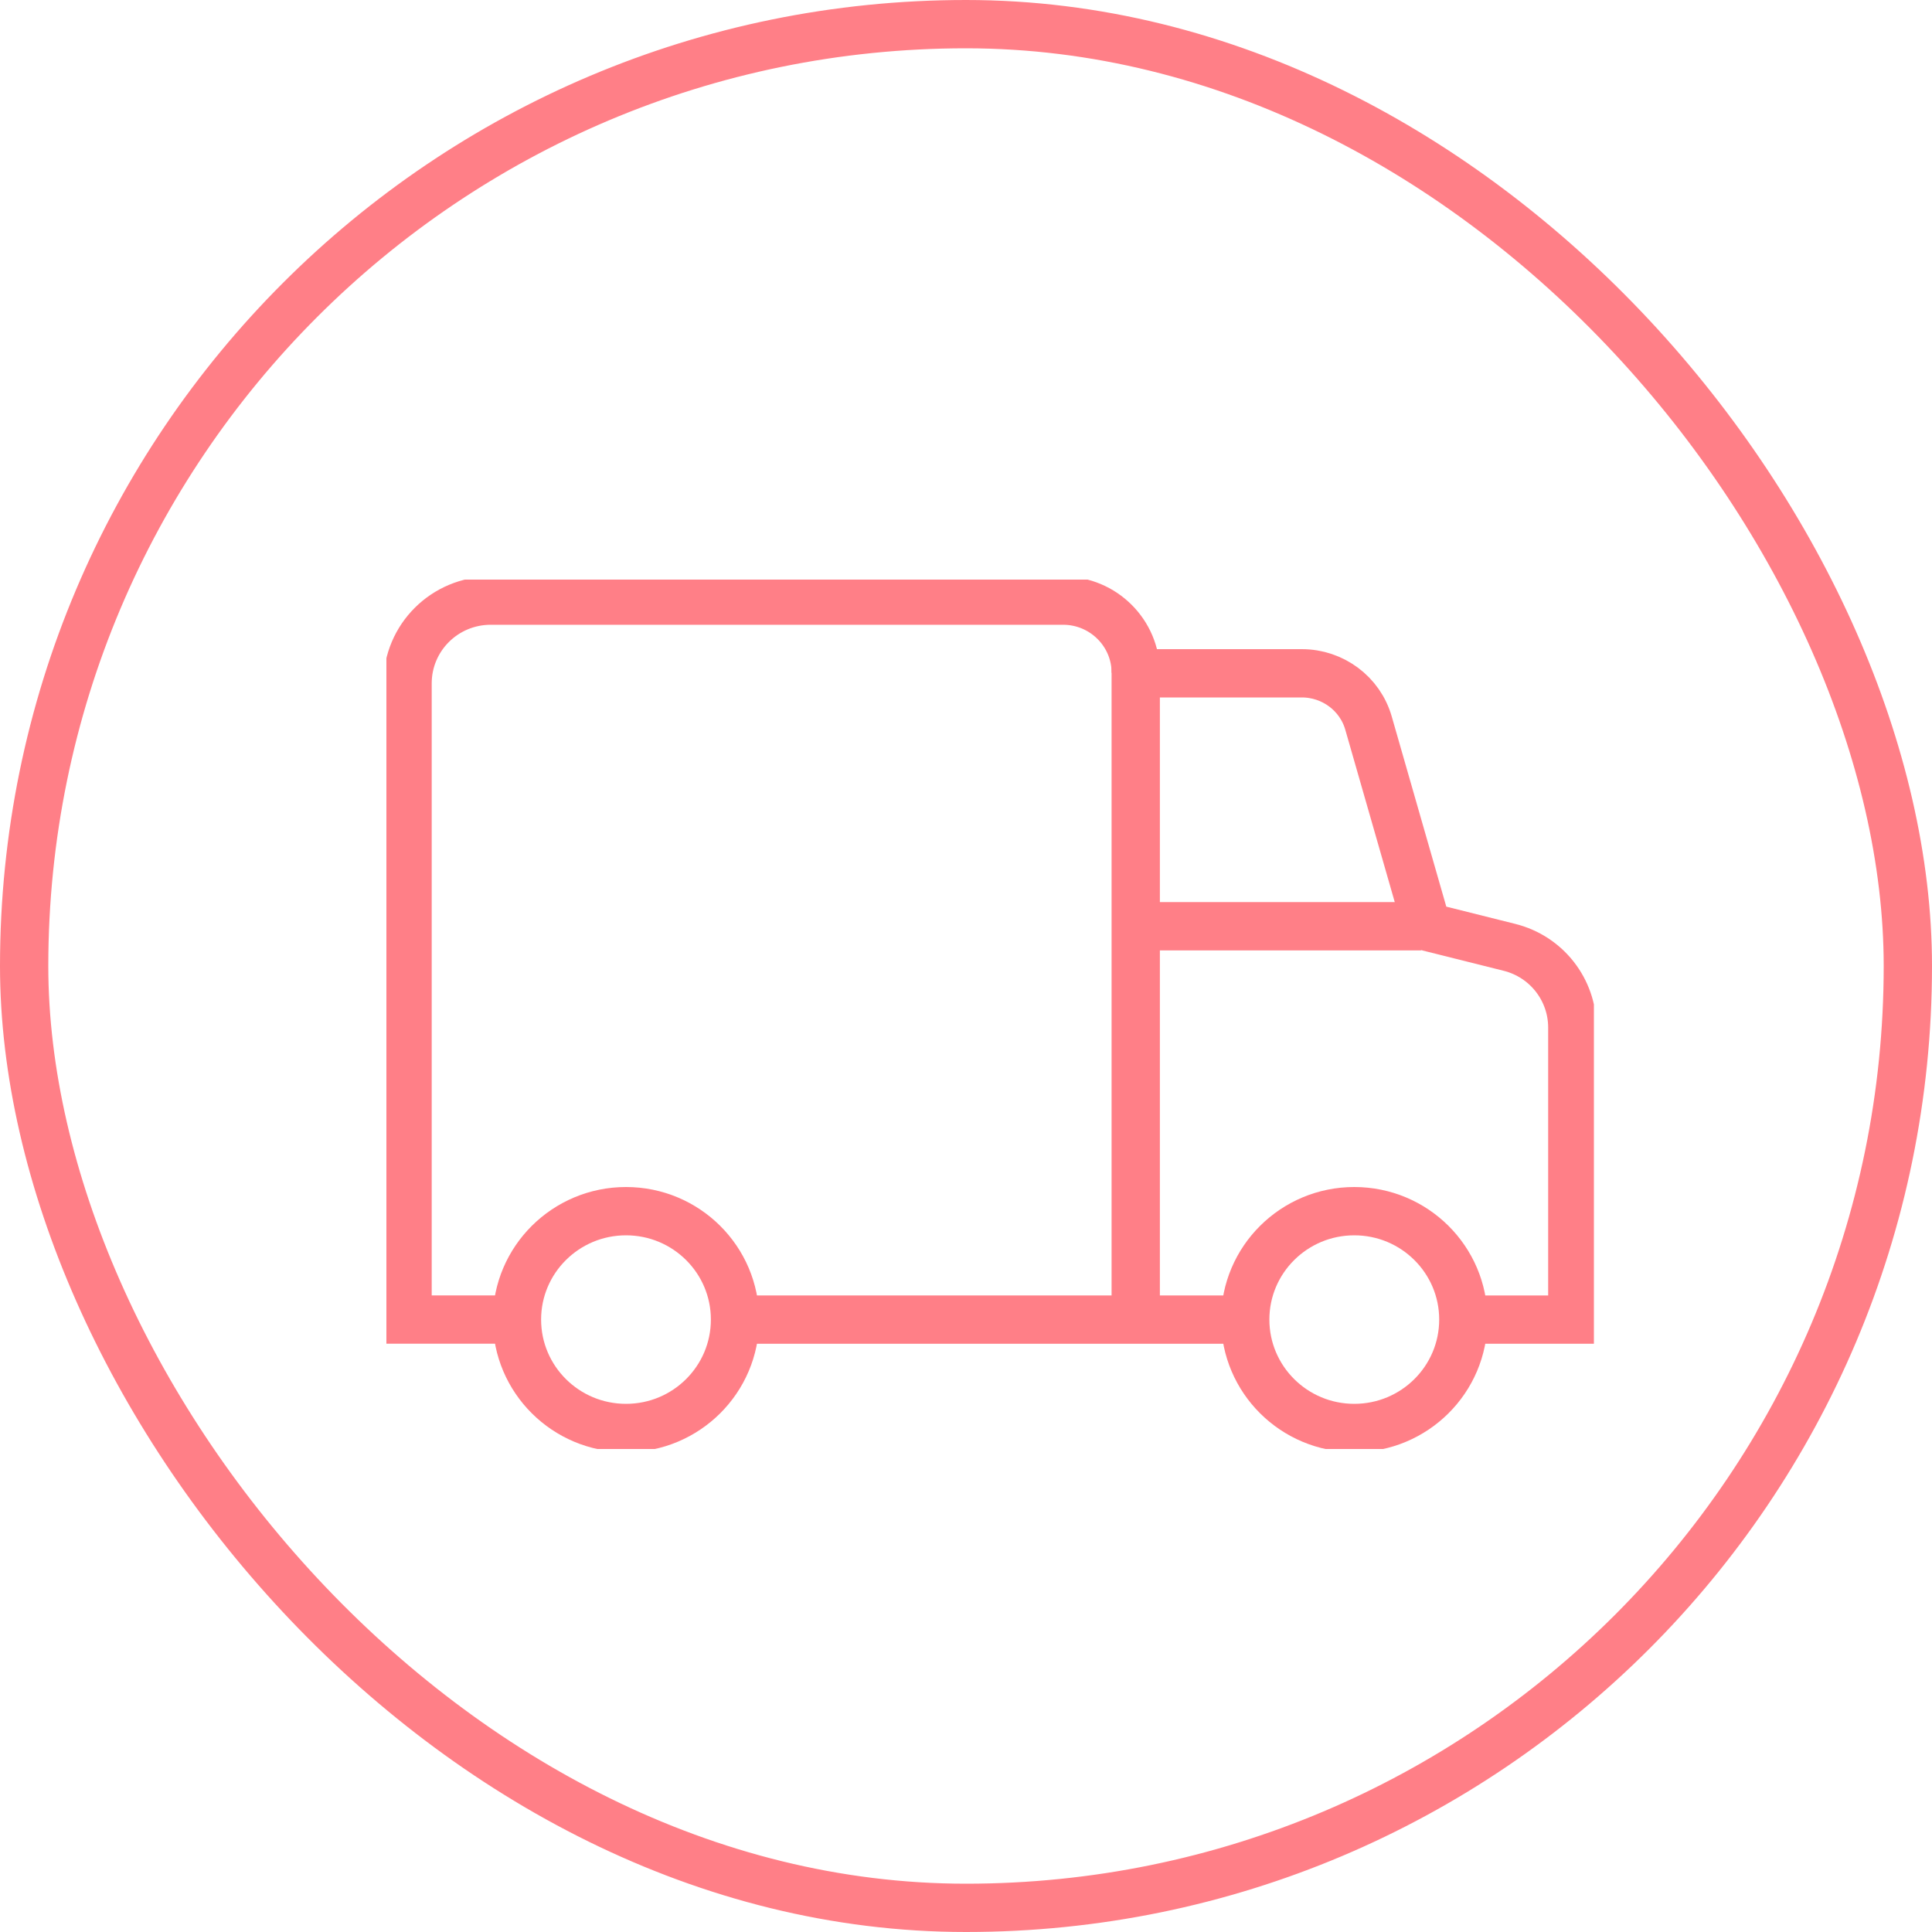 <svg xmlns="http://www.w3.org/2000/svg" fill="none" viewBox="0 0 40 40" height="40" width="40">
<rect stroke="#FF7F87" rx="19.5" height="39" width="39" y="0.5" x="0.5"></rect>
<g clip-path="url(#clip0_2448_1197)">
<path stroke-miterlimit="10" stroke="#FF7F87" d="M12.961 29.565C14.208 29.565 15.218 28.56 15.218 27.32C15.218 26.081 14.208 25.076 12.961 25.076C11.714 25.076 10.703 26.081 10.703 27.32C10.703 28.56 11.714 29.565 12.961 29.565Z"></path>
<path stroke-miterlimit="10" stroke="#FF7F87" d="M28.039 29.565C29.286 29.565 30.297 28.56 30.297 27.32C30.297 26.081 29.286 25.076 28.039 25.076C26.792 25.076 25.781 26.081 25.781 27.32C25.781 28.56 26.792 29.565 28.039 29.565Z"></path>
<path stroke-miterlimit="10" stroke="#FF7F87" d="M25.772 27.321H15.219"></path>
<path stroke-miterlimit="10" stroke="#FF7F87" d="M30.295 27.321H32.553V21.274C32.553 20.491 32.019 19.804 31.249 19.613L29.543 19.186L28.335 14.976C28.16 14.358 27.591 13.94 26.953 13.94H23.514V27.321"></path>
<path stroke-miterlimit="10" stroke="#FF7F87" d="M10.695 27.32H8.438V14.149C8.438 13.201 9.208 12.435 10.161 12.435H22.009C22.841 12.435 23.515 13.105 23.515 13.931"></path>
<path stroke-miterlimit="10" stroke="#FF7F87" d="M29.42 19.177H23.514"></path>
</g>
<defs>
<clipPath id="clip0_2448_1197">
<rect transform="translate(8 12)" fill="white" height="18" width="25"></rect>
</clipPath>
</defs>
</svg>
